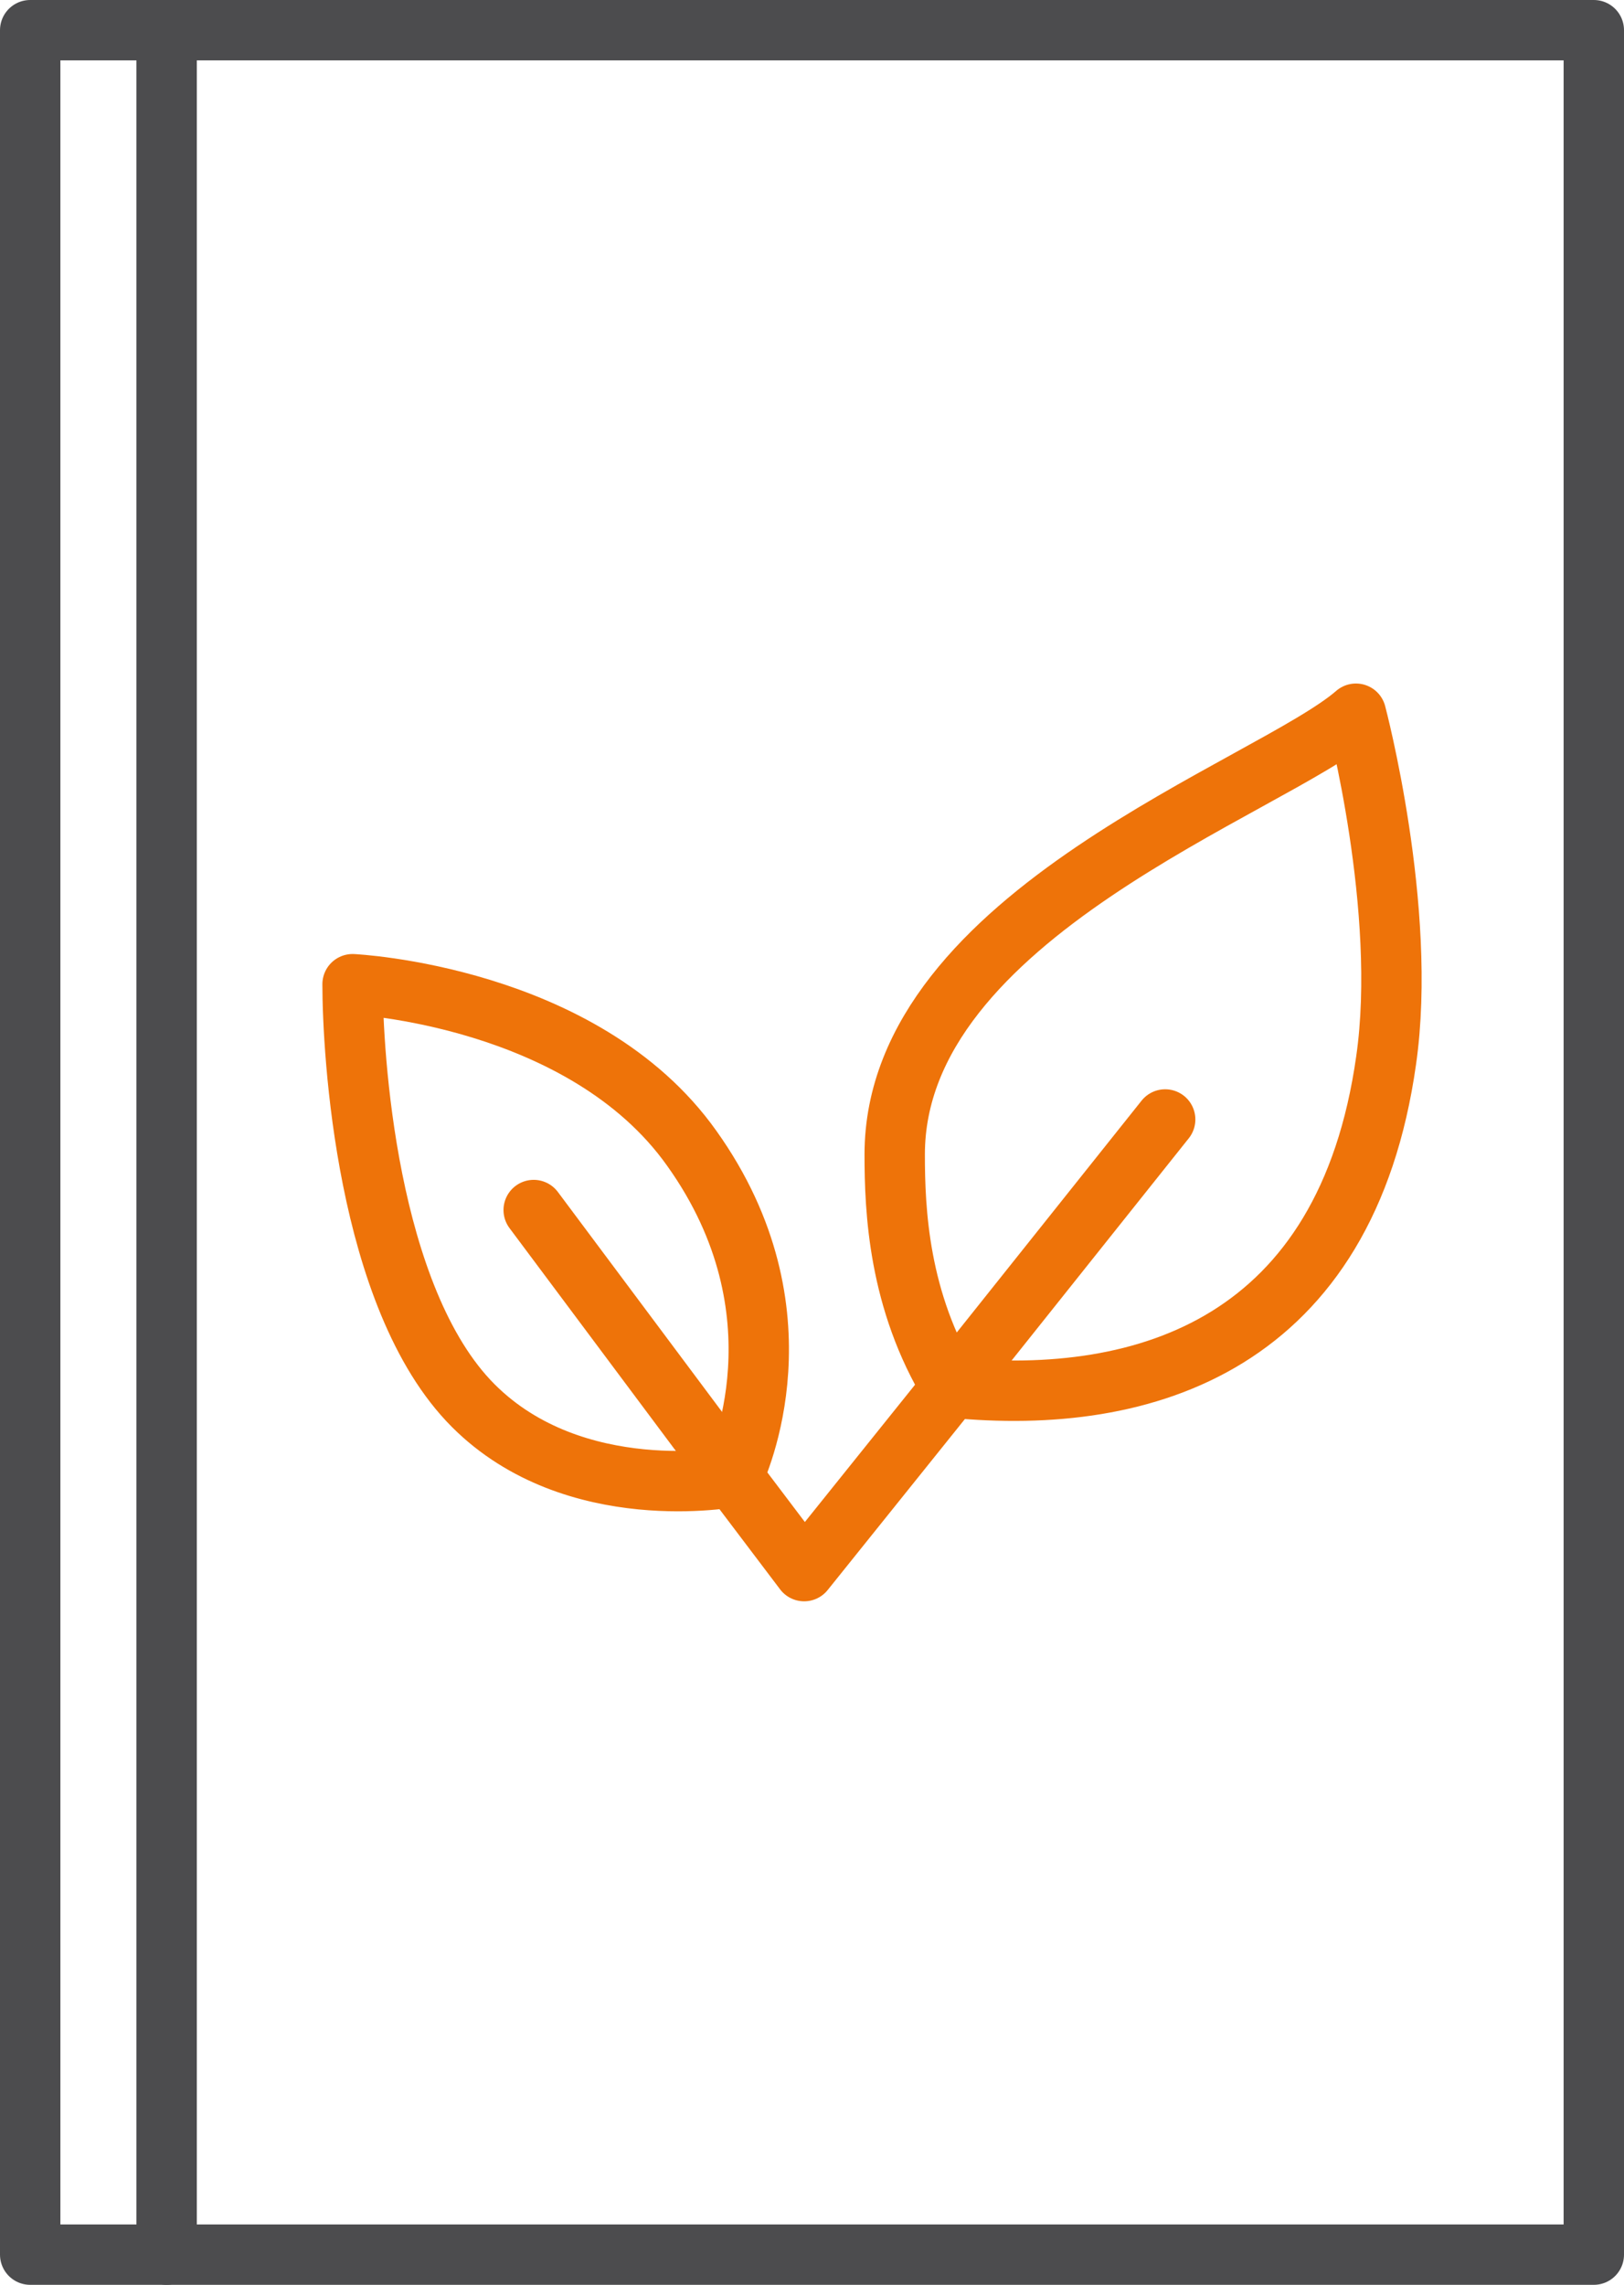 <?xml version="1.0" encoding="UTF-8"?>
<svg id="Calque_2" xmlns="http://www.w3.org/2000/svg" viewBox="0 0 13.45 18.92">
  <defs>
    <style>
      .cls-1 {
        stroke: #ee7309;
      }

      .cls-1, .cls-2 {
        fill: none;
        stroke-linecap: round;
        stroke-linejoin: round;
        stroke-width: .5px;
      }

      .cls-2 {
        stroke: #4c4c4e;
      }
    </style>
  </defs>
  <g id="Calque_1-2" data-name="Calque_1">
    <g>
      <g>
        <line class="cls-1" x1="7.88" y1="11.49" x2="9.65" y2="9.27"/>
        <polyline class="cls-1" points="4.42 10.02 6.07 12.23 6.66 13.01 7.88 11.49"/>
        <path class="cls-1" d="M2.92,8.15s1.91.09,2.81,1.36c.97,1.36.38,2.63.34,2.72h0s-1.31.25-2.15-.59c-.89-.89-1-2.94-1-3.49Z"/>
        <path class="cls-1" d="M7.88,11.49c1.62.16,3.27-.37,3.6-2.71.18-1.25-.25-2.87-.25-2.87-.7.61-3.82,1.66-3.82,3.65,0,.46.03,1.21.47,1.93h0Z"/>
      </g>
      <g>
        <rect class="cls-2" x=".25" y=".25" width="12.95" height="18.42"/>
        <line class="cls-2" x1="1.38" y1=".25" x2="1.38" y2="18.67"/>
      </g>
    </g>
  </g>
</svg>
